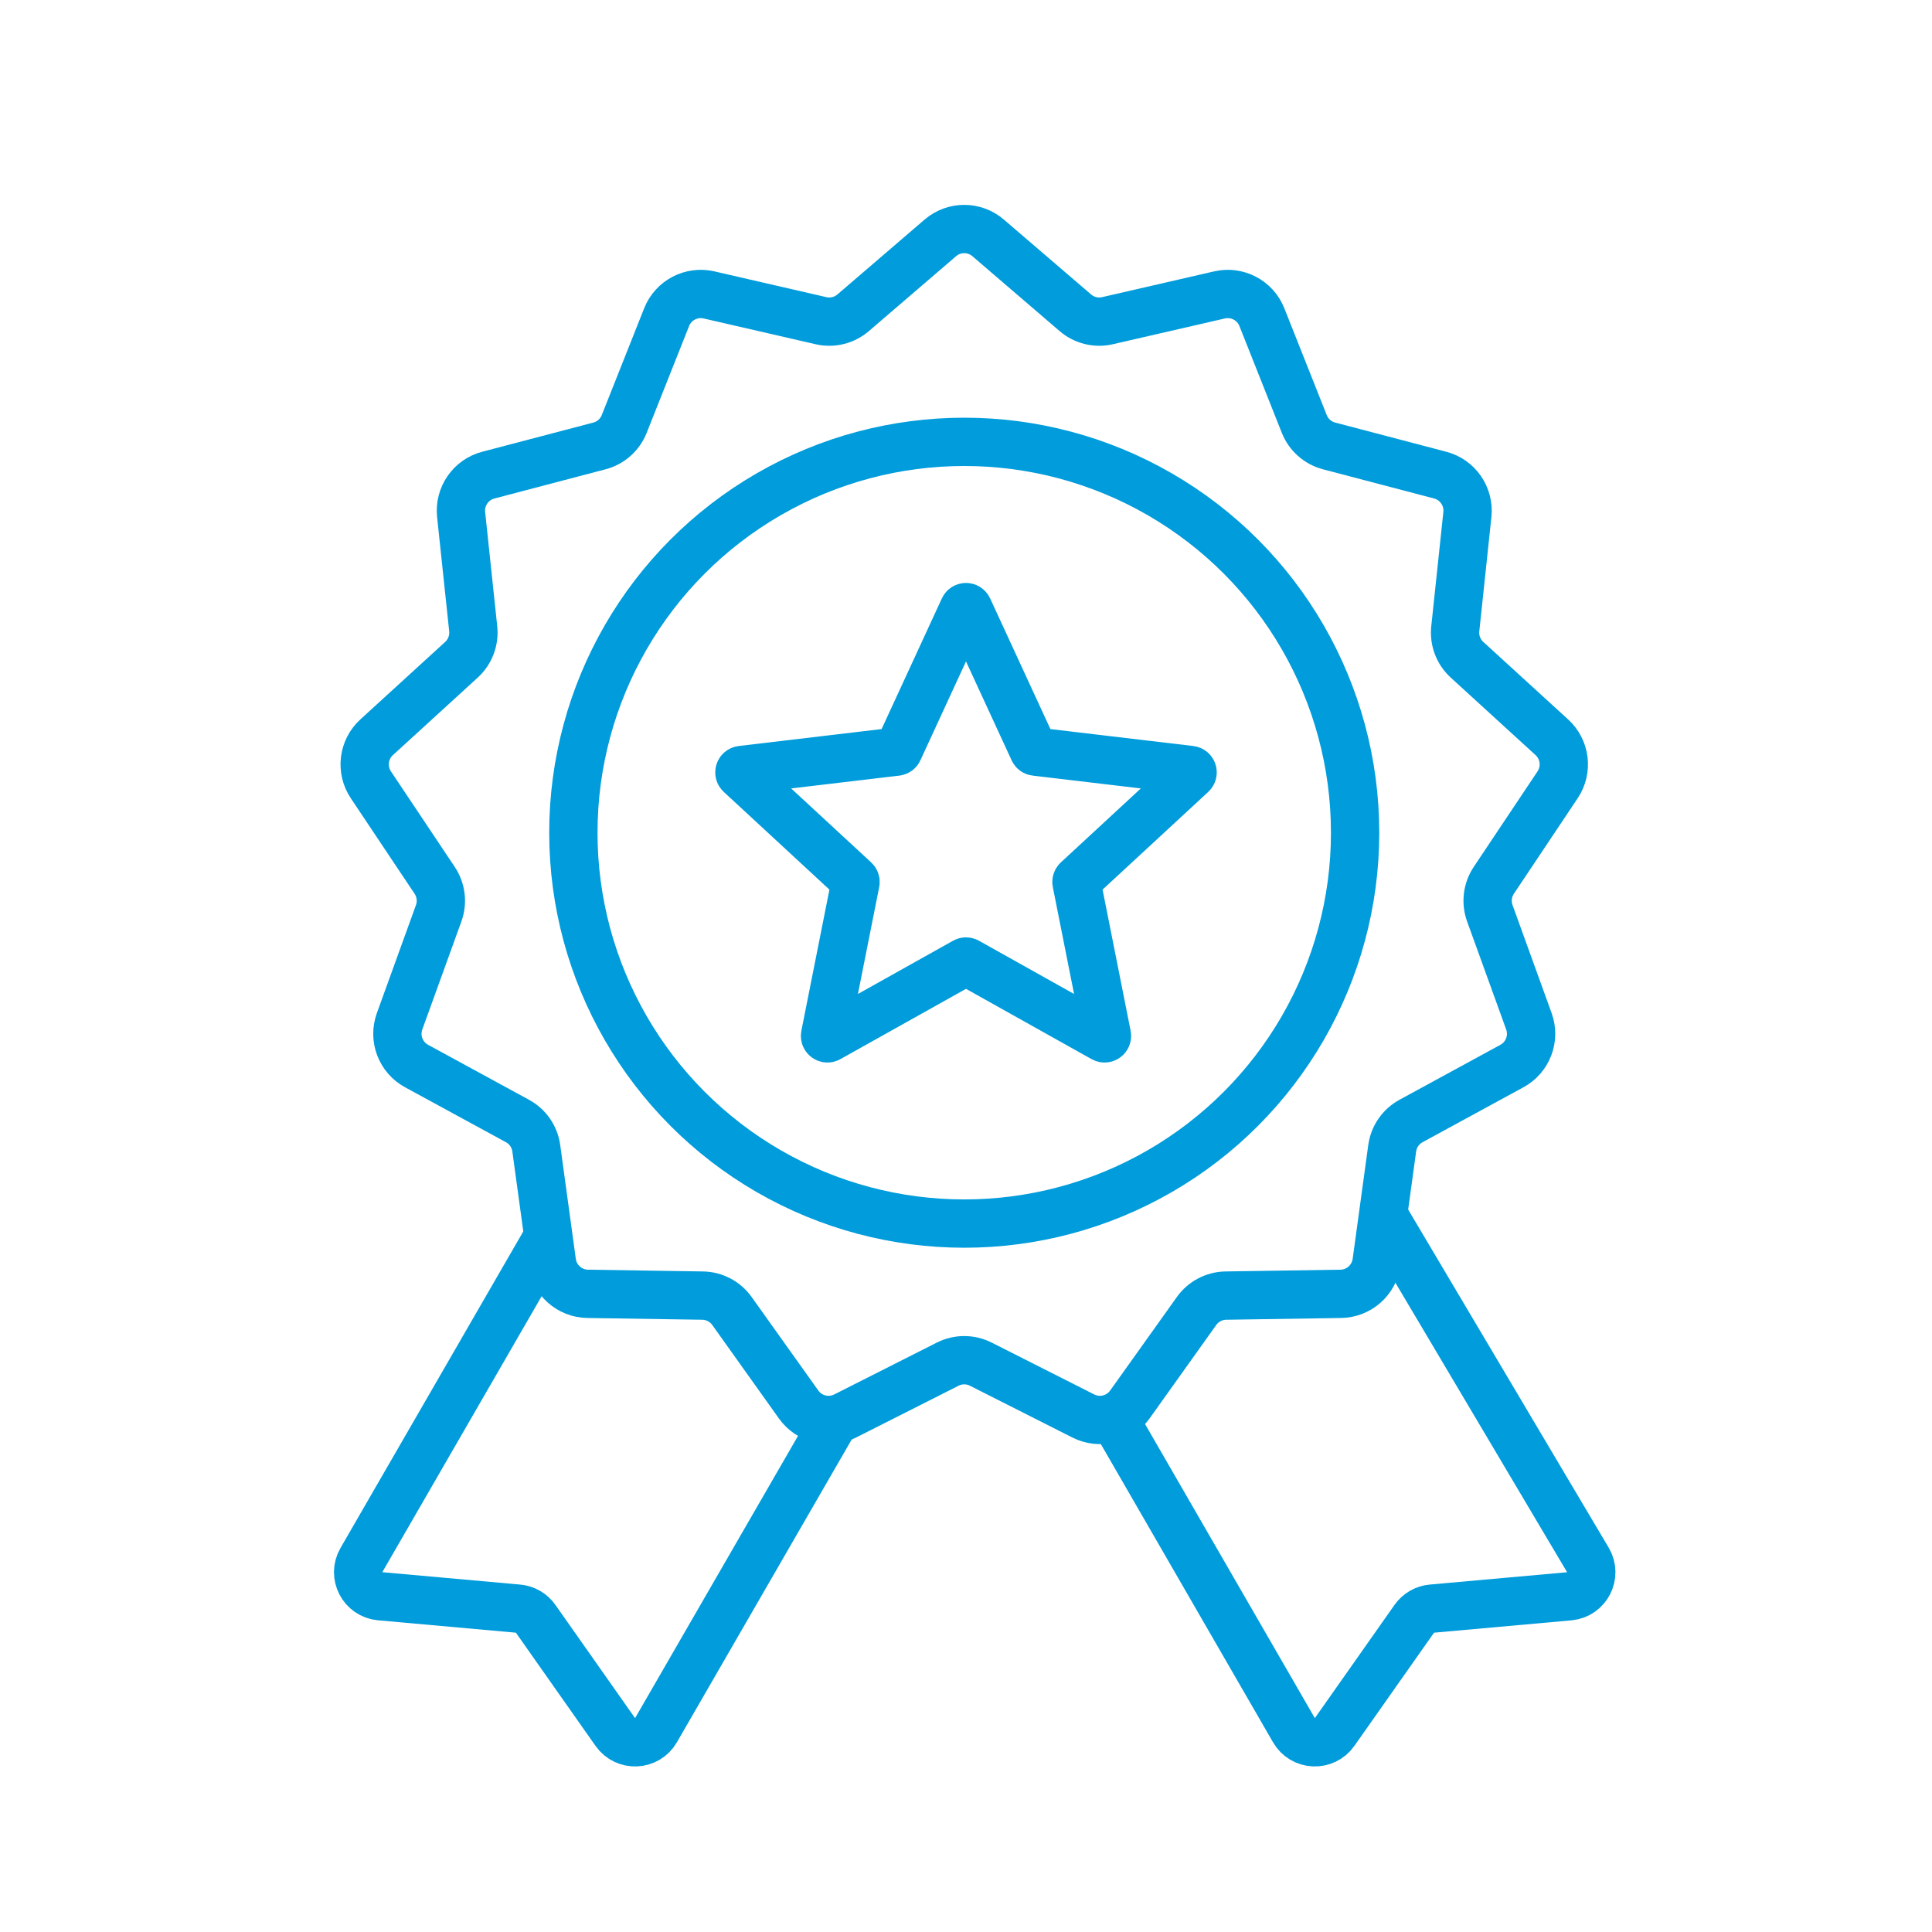 <svg width="80" height="80" viewBox="0 0 80 80" fill="none" xmlns="http://www.w3.org/2000/svg">
<path d="M38.937 9.851C39.506 9.361 40.348 9.361 40.917 9.851L44.528 12.951C44.894 13.266 45.389 13.388 45.859 13.279L50.497 12.212C51.228 12.043 51.974 12.434 52.251 13.132L54.007 17.555C54.185 18.004 54.566 18.342 55.033 18.465L59.636 19.674C60.362 19.865 60.84 20.558 60.761 21.305L60.26 26.037C60.209 26.517 60.389 26.993 60.746 27.319L64.259 30.529C64.814 31.036 64.915 31.871 64.498 32.496L61.855 36.453C61.587 36.855 61.526 37.36 61.69 37.815L63.309 42.29C63.564 42.996 63.266 43.783 62.606 44.142L58.427 46.418C58.003 46.649 57.714 47.068 57.648 47.546L57.002 52.261C56.9 53.005 56.27 53.563 55.519 53.575L50.761 53.648C50.278 53.655 49.827 53.892 49.547 54.285L46.783 58.16C46.347 58.771 45.53 58.972 44.86 58.634L40.613 56.487C40.182 56.269 39.673 56.269 39.242 56.487L34.994 58.634C34.324 58.972 33.507 58.771 33.071 58.16L30.308 54.285C30.027 53.892 29.576 53.655 29.093 53.648L24.335 53.575C23.584 53.563 22.954 53.005 22.852 52.261L22.206 47.546C22.141 47.068 21.852 46.649 21.427 46.418L17.248 44.142C16.589 43.783 16.29 42.996 16.546 42.29L18.165 37.815C18.329 37.36 18.267 36.855 17.999 36.453L15.356 32.496C14.94 31.871 15.041 31.036 15.595 30.529L19.108 27.319C19.465 26.993 19.645 26.517 19.595 26.037L19.094 21.305C19.015 20.558 19.493 19.865 20.219 19.674L24.822 18.465C25.289 18.342 25.67 18.004 25.848 17.555L27.604 13.132C27.881 12.434 28.626 12.043 29.358 12.212L33.995 13.279C34.466 13.388 34.96 13.266 35.327 12.951L38.937 9.851Z" stroke="#009CDB" stroke-width="2"/>
<circle cx="39.927" cy="34.481" r="16.185" stroke="#009CDB" stroke-width="2"/>
<path d="M39.909 25.197C39.945 25.119 40.055 25.119 40.091 25.197L42.798 31.066C42.812 31.098 42.842 31.119 42.877 31.123L49.295 31.884C49.38 31.894 49.414 31.999 49.351 32.057L44.606 36.445C44.581 36.469 44.569 36.504 44.576 36.538L45.836 42.877C45.852 42.961 45.763 43.026 45.689 42.984L40.049 39.827C40.019 39.81 39.981 39.81 39.951 39.827L34.311 42.984C34.237 43.026 34.148 42.961 34.164 42.877L35.424 36.538C35.431 36.504 35.419 36.469 35.394 36.445L30.649 32.057C30.586 31.999 30.62 31.894 30.705 31.884L37.123 31.123C37.158 31.119 37.188 31.098 37.202 31.066L39.909 25.197Z" stroke="#009CDB" stroke-width="2"/>
<path d="M45.874 58.3L53.579 71.644C53.944 72.277 54.842 72.317 55.263 71.719L58.562 67.031C58.731 66.79 58.997 66.636 59.29 66.61L64.98 66.099C65.713 66.033 66.126 65.226 65.751 64.593L57.319 50.376" stroke="#009CDB" stroke-width="2"/>
<path d="M34.867 58.3L27.163 71.644C26.798 72.277 25.899 72.317 25.479 71.72L22.18 67.031C22.011 66.79 21.744 66.636 21.451 66.61L15.741 66.097C15.013 66.032 14.599 65.234 14.964 64.601L22.669 51.257" stroke="#009CDB" stroke-width="2"/>
</svg>
